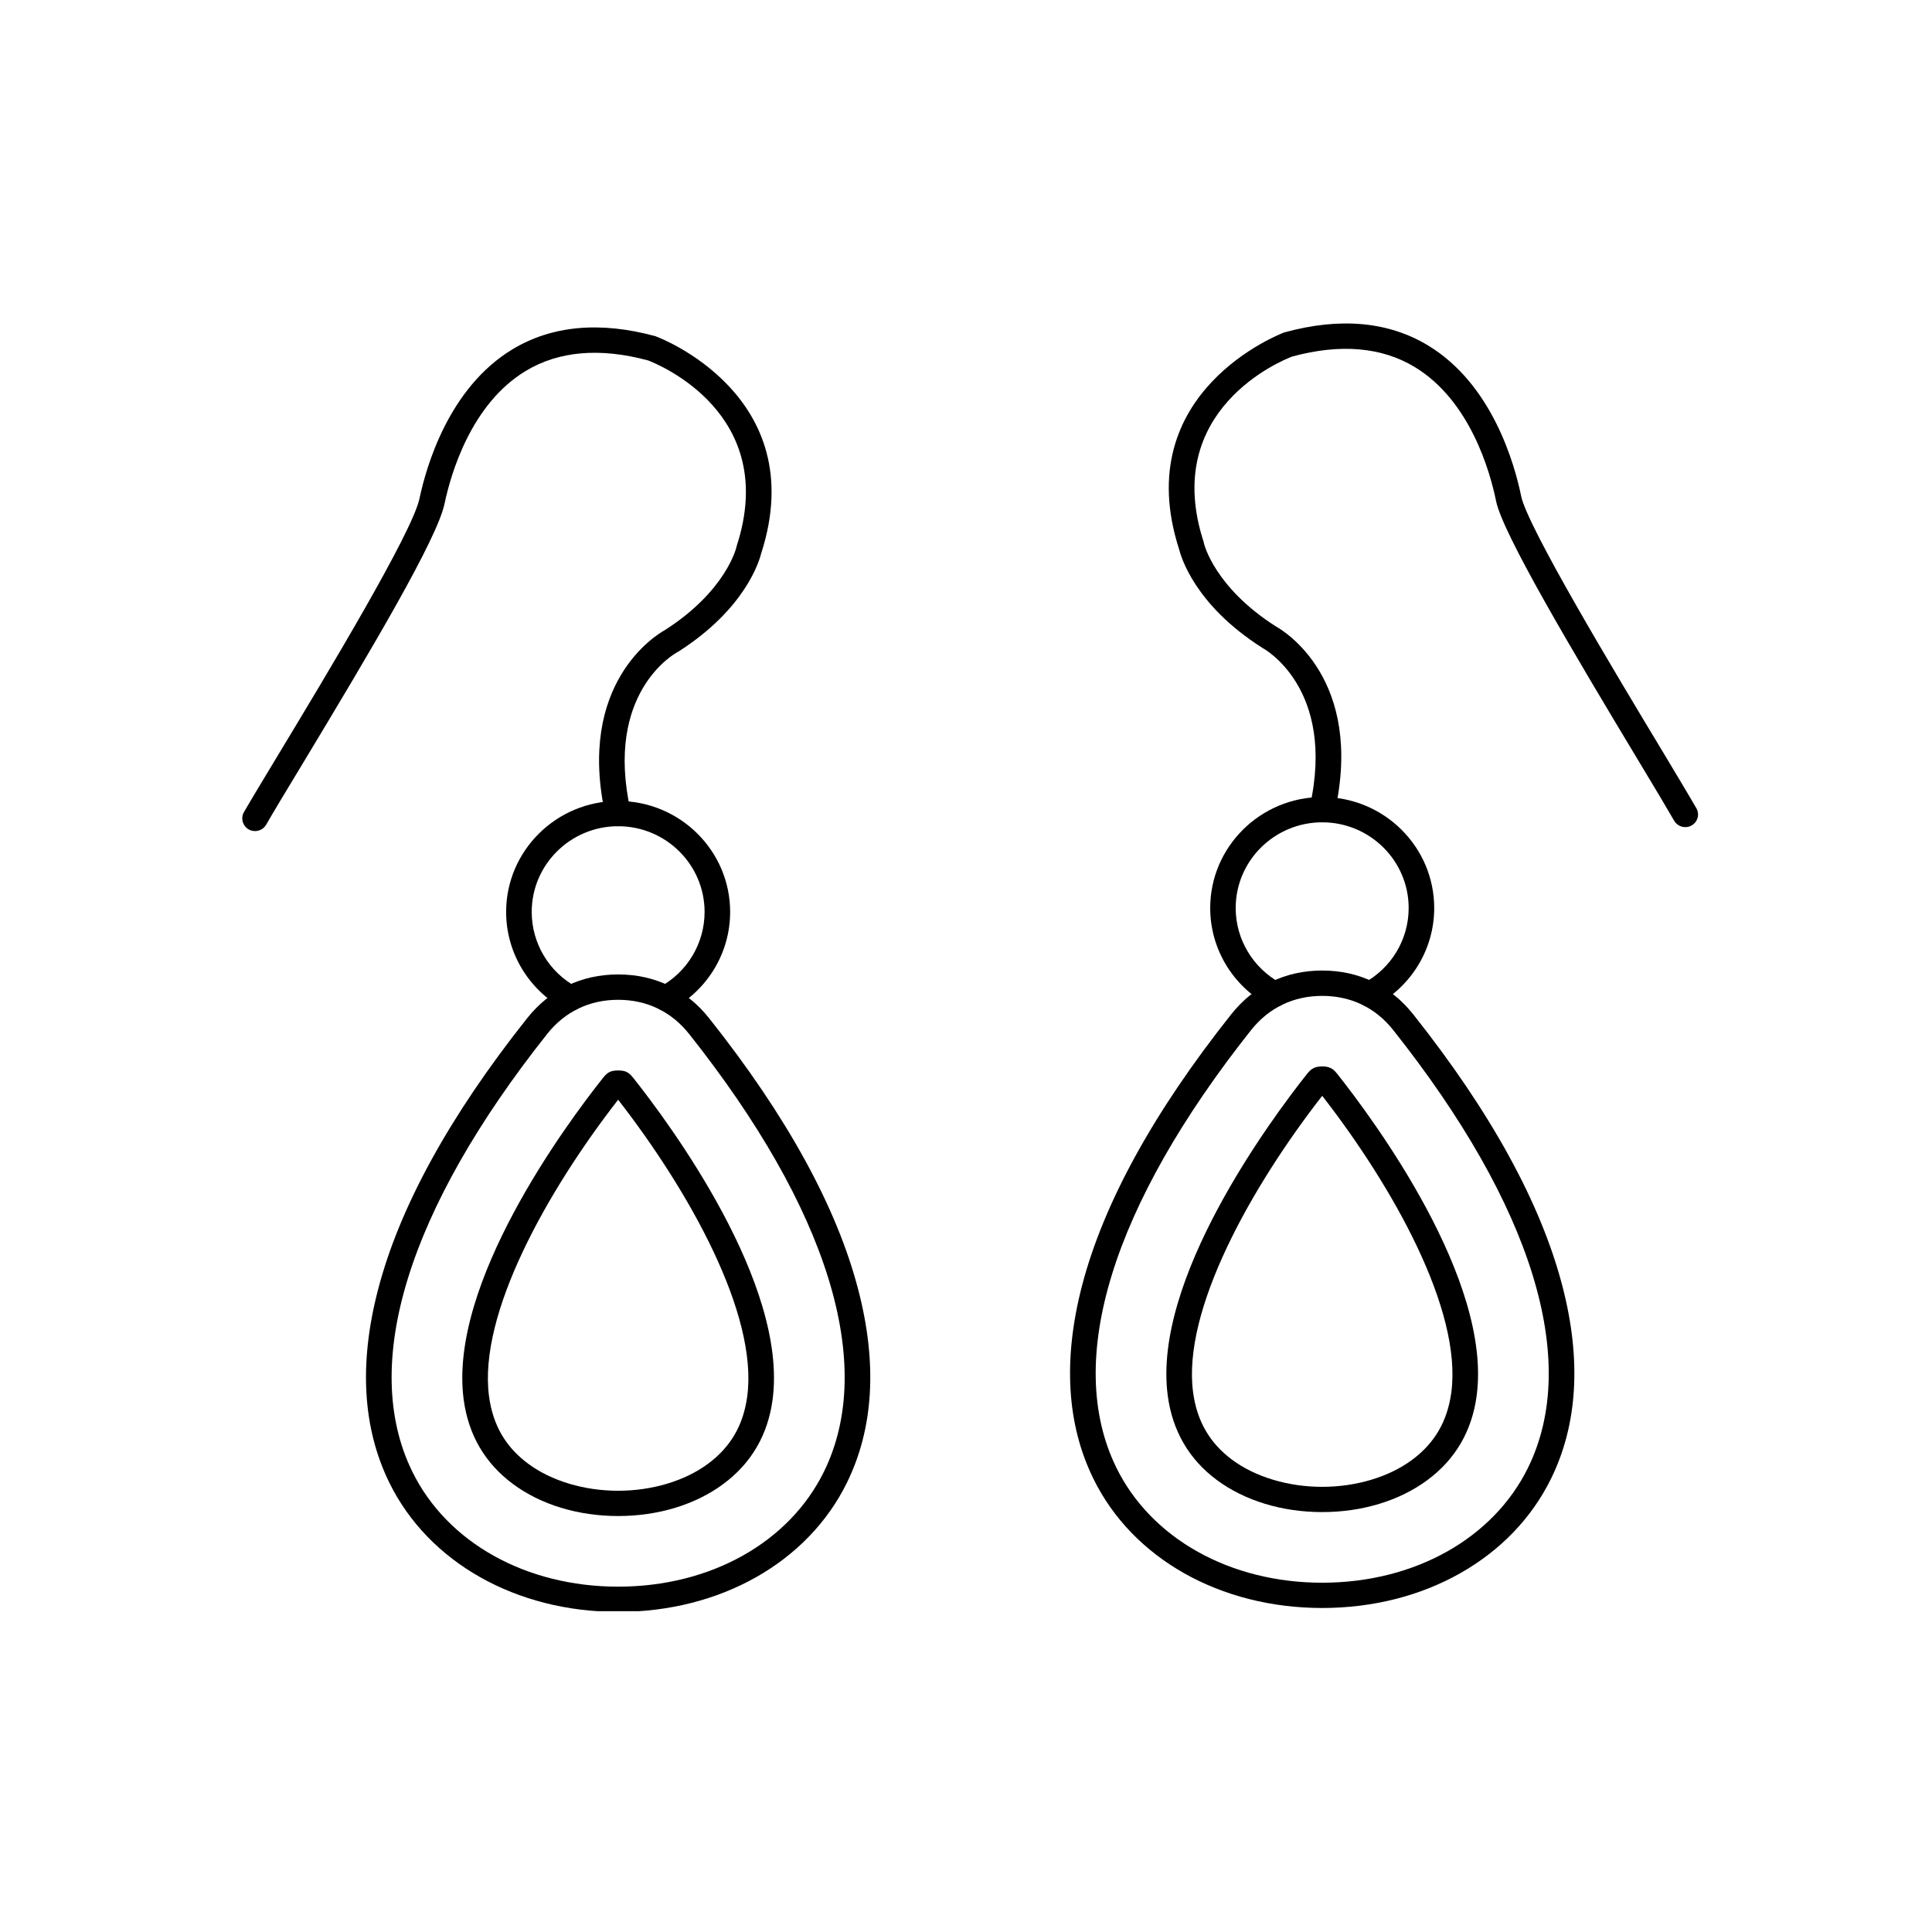 <svg xmlns="http://www.w3.org/2000/svg" xmlns:xlink="http://www.w3.org/1999/xlink" width="100" zoomAndPan="magnify" viewBox="0 0 75 75" height="100" preserveAspectRatio="xMidYMid meet" version="1.0"><defs><clipPath id="7893d84523"><path d="M 14 37 L 34 37 L 34 62.547 L 14 62.547 Z M 14 37 " clip-rule="nonzero"/></clipPath><clipPath id="54ea50b16d"><path d="M 9.18 12.297 L 30 12.297 L 30 33 L 9.18 33 Z M 9.18 12.297 " clip-rule="nonzero"/></clipPath><clipPath id="487aae1658"><path d="M 41 37 L 62 37 L 62 62.547 L 41 62.547 Z M 41 37 " clip-rule="nonzero"/></clipPath><clipPath id="4e0c765637"><path d="M 45 12.297 L 66 12.297 L 66 33 L 45 33 Z M 45 12.297 " clip-rule="nonzero"/></clipPath></defs><g clip-path="url(#7893d84523)"><path fill="#000000" d="M 23.996 38.812 C 22.883 38.812 21.93 39.27 21.242 40.137 C 15.832 46.953 13.973 52.984 16.004 57.125 C 17.355 59.883 20.418 61.594 23.996 61.594 C 27.574 61.594 30.637 59.883 31.988 57.125 C 34.02 52.984 32.16 46.953 26.75 40.137 C 26.062 39.27 25.109 38.812 23.996 38.812 Z M 23.996 62.574 C 20.035 62.574 16.633 60.652 15.113 57.555 C 14.078 55.445 13.93 52.934 14.672 50.078 C 15.5 46.875 17.449 43.324 20.461 39.531 C 21.344 38.418 22.566 37.828 23.996 37.828 C 25.426 37.828 26.648 38.418 27.531 39.531 C 30.543 43.324 32.492 46.875 33.32 50.078 C 34.062 52.934 33.914 55.445 32.879 57.555 C 31.359 60.652 27.957 62.574 23.996 62.574 Z M 23.996 62.574 " fill-opacity="1" fill-rule="nonzero"/></g><path fill="#000000" d="M 24.012 42.27 L 24.188 42.137 Z M 23.797 42.438 L 23.973 42.301 Z M 23.996 42.691 C 21.258 46.211 18.559 51.004 18.984 54.203 C 19.133 55.32 19.629 56.176 20.508 56.824 C 21.402 57.488 22.676 57.871 23.996 57.871 C 25.316 57.871 26.59 57.488 27.484 56.824 C 28.363 56.176 28.859 55.32 29.008 54.203 C 29.434 51.004 26.734 46.211 23.996 42.691 Z M 23.996 58.852 C 22.441 58.852 20.992 58.41 19.914 57.609 C 18.828 56.805 18.184 55.703 18 54.332 C 17.398 49.824 21.992 43.625 23.418 41.832 C 23.52 41.703 23.598 41.652 23.645 41.625 C 23.66 41.617 23.676 41.609 23.688 41.605 C 23.742 41.582 23.828 41.555 23.996 41.555 C 24.164 41.555 24.254 41.582 24.305 41.605 C 24.32 41.613 24.332 41.617 24.344 41.625 C 24.375 41.641 24.461 41.688 24.574 41.832 C 26 43.625 30.594 49.824 29.992 54.332 C 29.809 55.703 29.164 56.805 28.078 57.609 C 27 58.41 25.551 58.852 23.996 58.852 Z M 23.996 58.852 " fill-opacity="1" fill-rule="nonzero"/><path fill="#000000" d="M 25.844 39.242 C 25.668 39.242 25.496 39.152 25.406 38.988 C 25.277 38.75 25.363 38.453 25.605 38.32 C 26.684 37.738 27.352 36.617 27.352 35.402 C 27.352 33.566 25.848 32.074 23.996 32.074 C 22.145 32.074 20.641 33.566 20.641 35.402 C 20.641 36.617 21.309 37.738 22.387 38.32 C 22.629 38.453 22.719 38.75 22.586 38.988 C 22.453 39.227 22.152 39.312 21.914 39.184 C 20.516 38.426 19.648 36.977 19.648 35.402 C 19.648 33.027 21.598 31.094 23.996 31.094 C 26.395 31.094 28.344 33.027 28.344 35.402 C 28.344 36.977 27.477 38.426 26.078 39.184 C 26.004 39.223 25.922 39.242 25.844 39.242 Z M 25.844 39.242 " fill-opacity="1" fill-rule="nonzero"/><g clip-path="url(#54ea50b16d)"><path fill="#000000" d="M 9.902 32.262 C 9.816 32.262 9.734 32.242 9.656 32.199 C 9.418 32.062 9.336 31.762 9.469 31.527 C 9.762 31.02 10.262 30.195 10.836 29.242 C 12.645 26.246 16.008 20.672 16.285 19.352 C 16.547 18.109 17.422 15.055 19.891 13.562 C 21.422 12.637 23.289 12.465 25.445 13.051 C 25.457 13.055 25.469 13.059 25.48 13.066 C 25.543 13.086 31.531 15.34 29.551 21.477 C 29.48 21.758 28.949 23.629 26.332 25.297 C 26.32 25.305 26.309 25.309 26.297 25.316 C 26.18 25.379 23.453 26.906 24.48 31.48 C 24.539 31.742 24.371 32.004 24.105 32.062 C 23.836 32.125 23.57 31.957 23.512 31.691 C 22.352 26.523 25.488 24.637 25.809 24.461 C 28.191 22.938 28.582 21.262 28.586 21.246 C 28.59 21.23 28.594 21.211 28.598 21.195 C 30.273 16.055 25.547 14.141 25.16 13.992 C 23.289 13.488 21.691 13.625 20.406 14.402 C 18.27 15.691 17.492 18.434 17.258 19.551 C 16.969 20.922 14.457 25.156 11.688 29.746 C 11.113 30.695 10.617 31.516 10.332 32.016 C 10.238 32.172 10.074 32.262 9.902 32.262 Z M 9.902 32.262 " fill-opacity="1" fill-rule="nonzero"/></g><g clip-path="url(#487aae1658)"><path fill="#000000" d="M 48.184 39.68 Z M 51.328 38.66 C 50.215 38.66 49.262 39.117 48.57 39.984 C 43.164 46.801 41.305 52.832 43.336 56.973 C 44.688 59.727 47.75 61.441 51.328 61.441 C 54.906 61.441 57.969 59.727 59.32 56.973 C 61.352 52.832 59.492 46.801 54.082 39.984 C 53.395 39.117 52.441 38.66 51.328 38.66 Z M 51.328 62.422 C 47.367 62.422 43.961 60.5 42.445 57.402 C 41.41 55.297 41.262 52.777 42 49.926 C 42.832 46.719 44.781 43.172 47.793 39.379 C 48.676 38.266 49.898 37.676 51.328 37.676 C 52.758 37.676 53.98 38.266 54.863 39.379 C 57.875 43.172 59.82 46.719 60.652 49.926 C 61.395 52.777 61.246 55.297 60.211 57.402 C 58.691 60.5 55.289 62.422 51.328 62.422 Z M 51.328 62.422 " fill-opacity="1" fill-rule="nonzero"/></g><path fill="#000000" d="M 51.137 41.984 L 51.141 41.984 Z M 51.137 41.984 L 51.309 42.117 Z M 51.352 42.148 L 51.527 42.285 Z M 51.328 42.539 C 48.586 46.059 45.887 50.852 46.316 54.051 C 46.465 55.164 46.961 56.023 47.836 56.672 C 48.734 57.336 50.008 57.719 51.328 57.719 C 52.648 57.719 53.922 57.336 54.816 56.672 C 55.695 56.023 56.191 55.164 56.34 54.051 C 56.766 50.852 54.066 46.059 51.328 42.539 Z M 51.328 58.699 C 49.773 58.699 48.324 58.258 47.242 57.457 C 46.16 56.656 45.516 55.551 45.332 54.18 C 44.73 49.672 49.324 43.473 50.746 41.68 C 50.863 41.535 50.945 41.488 50.98 41.473 C 50.992 41.465 51.004 41.457 51.016 41.453 C 51.07 41.43 51.16 41.398 51.328 41.398 C 51.492 41.398 51.582 41.43 51.633 41.453 C 51.648 41.457 51.664 41.465 51.68 41.473 C 51.727 41.5 51.805 41.551 51.906 41.68 C 53.328 43.473 57.926 49.672 57.324 54.18 C 57.141 55.551 56.496 56.656 55.41 57.457 C 54.332 58.258 52.879 58.699 51.328 58.699 Z M 51.328 58.699 " fill-opacity="1" fill-rule="nonzero"/><path fill="#000000" d="M 53.172 39.09 C 53 39.09 52.828 38.996 52.738 38.836 C 52.605 38.598 52.695 38.297 52.934 38.168 C 54.016 37.582 54.684 36.465 54.684 35.25 C 54.684 33.414 53.18 31.922 51.328 31.922 C 49.477 31.922 47.969 33.414 47.969 35.25 C 47.969 36.465 48.641 37.582 49.719 38.168 C 49.961 38.297 50.047 38.598 49.918 38.836 C 49.785 39.074 49.484 39.16 49.246 39.031 C 47.848 38.273 46.98 36.824 46.98 35.25 C 46.98 32.875 48.93 30.941 51.328 30.941 C 53.727 30.941 55.676 32.875 55.676 35.25 C 55.676 36.824 54.809 38.273 53.41 39.031 C 53.336 39.07 53.254 39.09 53.172 39.09 Z M 53.172 39.09 " fill-opacity="1" fill-rule="nonzero"/><g clip-path="url(#4e0c765637)"><path fill="#000000" d="M 65.422 32.109 C 65.25 32.109 65.086 32.02 64.992 31.863 C 64.723 31.395 64.266 30.629 63.684 29.664 C 60.988 25.188 58.336 20.711 58.078 19.453 C 57.848 18.324 57.078 15.562 54.93 14.254 C 53.645 13.473 52.039 13.332 50.164 13.84 C 49.781 13.984 45.051 15.902 46.727 21.043 C 46.73 21.059 46.734 21.078 46.738 21.098 C 46.742 21.109 47.133 22.785 49.516 24.309 C 49.836 24.484 52.973 26.371 51.812 31.539 C 51.754 31.805 51.488 31.973 51.219 31.91 C 50.953 31.852 50.785 31.59 50.844 31.324 C 51.879 26.719 49.059 25.18 49.027 25.164 C 49.016 25.156 49.004 25.148 48.992 25.141 C 46.375 23.477 45.844 21.605 45.773 21.324 C 43.793 15.188 49.781 12.934 49.84 12.91 C 49.855 12.906 49.867 12.902 49.879 12.898 C 52.039 12.309 53.914 12.484 55.449 13.418 C 57.93 14.926 58.793 18.004 59.051 19.258 C 59.297 20.457 62.703 26.121 64.535 29.16 C 65.117 30.133 65.578 30.898 65.852 31.375 C 65.988 31.609 65.906 31.91 65.668 32.043 C 65.59 32.09 65.508 32.109 65.422 32.109 Z M 65.422 32.109 " fill-opacity="1" fill-rule="nonzero"/></g></svg>